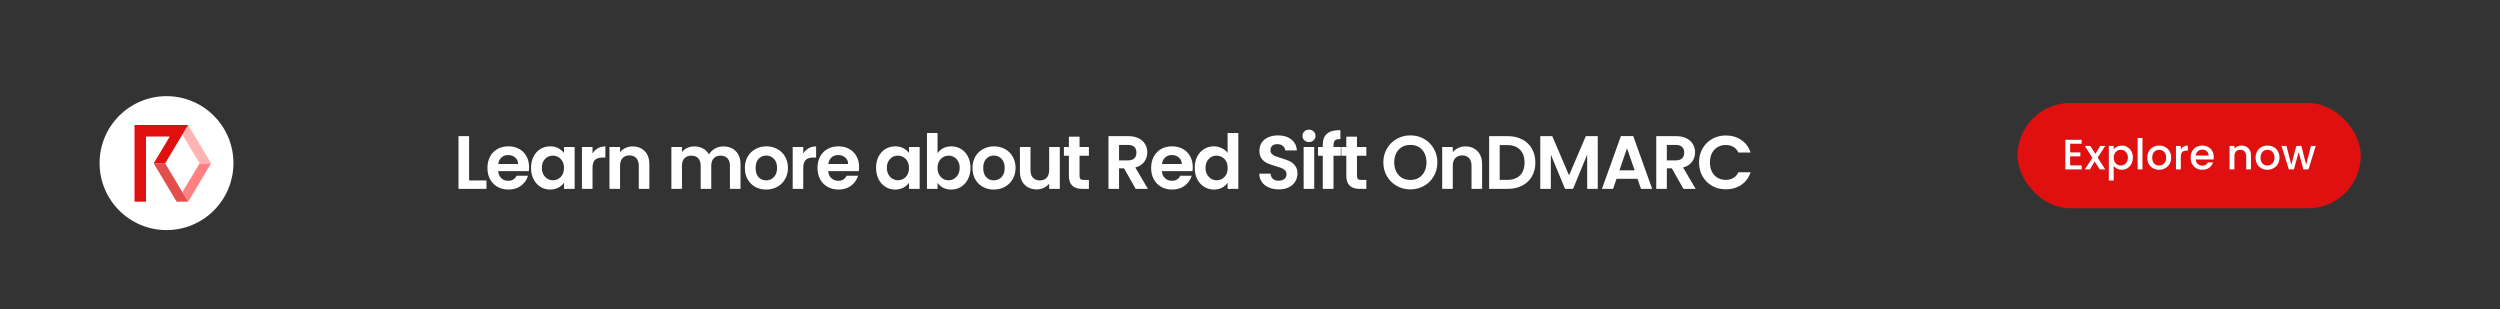 <svg width="728" height="90" viewBox="0 0 728 90" fill="none" xmlns="http://www.w3.org/2000/svg">
<rect width="728" height="90" fill="#333333"/>
<path d="M136.598 52.558H141.658V55H133.518V39.644H136.598V52.558ZM154.066 48.642C154.066 49.082 154.036 49.478 153.978 49.83H145.068C145.141 50.71 145.449 51.399 145.992 51.898C146.534 52.397 147.202 52.646 147.994 52.646C149.138 52.646 149.952 52.155 150.436 51.172H153.758C153.406 52.345 152.731 53.313 151.734 54.076C150.736 54.824 149.512 55.198 148.06 55.198C146.886 55.198 145.83 54.941 144.892 54.428C143.968 53.9 143.242 53.159 142.714 52.206C142.2 51.253 141.944 50.153 141.944 48.906C141.944 47.645 142.2 46.537 142.714 45.584C143.227 44.631 143.946 43.897 144.87 43.384C145.794 42.871 146.857 42.614 148.06 42.614C149.218 42.614 150.252 42.863 151.162 43.362C152.086 43.861 152.797 44.572 153.296 45.496C153.809 46.405 154.066 47.454 154.066 48.642ZM150.876 47.762C150.861 46.97 150.575 46.339 150.018 45.87C149.46 45.386 148.778 45.144 147.972 45.144C147.209 45.144 146.564 45.379 146.036 45.848C145.522 46.303 145.207 46.941 145.09 47.762H150.876ZM154.642 48.862C154.642 47.63 154.884 46.537 155.368 45.584C155.866 44.631 156.534 43.897 157.37 43.384C158.22 42.871 159.166 42.614 160.208 42.614C161.117 42.614 161.909 42.797 162.584 43.164C163.273 43.531 163.823 43.993 164.234 44.55V42.812H167.336V55H164.234V53.218C163.838 53.79 163.288 54.267 162.584 54.648C161.894 55.015 161.095 55.198 160.186 55.198C159.159 55.198 158.22 54.934 157.37 54.406C156.534 53.878 155.866 53.137 155.368 52.184C154.884 51.216 154.642 50.109 154.642 48.862ZM164.234 48.906C164.234 48.158 164.087 47.52 163.794 46.992C163.5 46.449 163.104 46.039 162.606 45.76C162.107 45.467 161.572 45.32 161 45.32C160.428 45.32 159.9 45.459 159.416 45.738C158.932 46.017 158.536 46.427 158.228 46.97C157.934 47.498 157.788 48.129 157.788 48.862C157.788 49.595 157.934 50.241 158.228 50.798C158.536 51.341 158.932 51.759 159.416 52.052C159.914 52.345 160.442 52.492 161 52.492C161.572 52.492 162.107 52.353 162.606 52.074C163.104 51.781 163.5 51.37 163.794 50.842C164.087 50.299 164.234 49.654 164.234 48.906ZM172.544 44.704C172.94 44.059 173.453 43.553 174.084 43.186C174.729 42.819 175.463 42.636 176.284 42.636V45.87H175.47C174.502 45.87 173.769 46.097 173.27 46.552C172.786 47.007 172.544 47.799 172.544 48.928V55H169.464V42.812H172.544V44.704ZM184.232 42.636C185.684 42.636 186.858 43.098 187.752 44.022C188.647 44.931 189.094 46.207 189.094 47.85V55H186.014V48.268C186.014 47.3 185.772 46.559 185.288 46.046C184.804 45.518 184.144 45.254 183.308 45.254C182.458 45.254 181.783 45.518 181.284 46.046C180.8 46.559 180.558 47.3 180.558 48.268V55H177.478V42.812H180.558V44.33C180.969 43.802 181.49 43.391 182.12 43.098C182.766 42.79 183.47 42.636 184.232 42.636ZM210.642 42.636C212.138 42.636 213.34 43.098 214.25 44.022C215.174 44.931 215.636 46.207 215.636 47.85V55H212.556V48.268C212.556 47.315 212.314 46.589 211.83 46.09C211.346 45.577 210.686 45.32 209.85 45.32C209.014 45.32 208.346 45.577 207.848 46.09C207.364 46.589 207.122 47.315 207.122 48.268V55H204.042V48.268C204.042 47.315 203.8 46.589 203.316 46.09C202.832 45.577 202.172 45.32 201.336 45.32C200.485 45.32 199.81 45.577 199.312 46.09C198.828 46.589 198.586 47.315 198.586 48.268V55H195.506V42.812H198.586V44.286C198.982 43.773 199.488 43.369 200.104 43.076C200.734 42.783 201.424 42.636 202.172 42.636C203.125 42.636 203.976 42.841 204.724 43.252C205.472 43.648 206.051 44.22 206.462 44.968C206.858 44.264 207.43 43.699 208.178 43.274C208.94 42.849 209.762 42.636 210.642 42.636ZM223.09 55.198C221.917 55.198 220.861 54.941 219.922 54.428C218.984 53.9 218.243 53.159 217.7 52.206C217.172 51.253 216.908 50.153 216.908 48.906C216.908 47.659 217.18 46.559 217.722 45.606C218.28 44.653 219.035 43.919 219.988 43.406C220.942 42.878 222.005 42.614 223.178 42.614C224.352 42.614 225.415 42.878 226.368 43.406C227.322 43.919 228.07 44.653 228.612 45.606C229.17 46.559 229.448 47.659 229.448 48.906C229.448 50.153 229.162 51.253 228.59 52.206C228.033 53.159 227.27 53.9 226.302 54.428C225.349 54.941 224.278 55.198 223.09 55.198ZM223.09 52.514C223.648 52.514 224.168 52.382 224.652 52.118C225.151 51.839 225.547 51.429 225.84 50.886C226.134 50.343 226.28 49.683 226.28 48.906C226.28 47.747 225.972 46.86 225.356 46.244C224.755 45.613 224.014 45.298 223.134 45.298C222.254 45.298 221.514 45.613 220.912 46.244C220.326 46.86 220.032 47.747 220.032 48.906C220.032 50.065 220.318 50.959 220.89 51.59C221.477 52.206 222.21 52.514 223.09 52.514ZM233.908 44.704C234.304 44.059 234.817 43.553 235.448 43.186C236.093 42.819 236.826 42.636 237.648 42.636V45.87H236.834C235.866 45.87 235.132 46.097 234.634 46.552C234.15 47.007 233.908 47.799 233.908 48.928V55H230.828V42.812H233.908V44.704ZM250.172 48.642C250.172 49.082 250.143 49.478 250.084 49.83H241.174C241.247 50.71 241.555 51.399 242.098 51.898C242.641 52.397 243.308 52.646 244.1 52.646C245.244 52.646 246.058 52.155 246.542 51.172H249.864C249.512 52.345 248.837 53.313 247.84 54.076C246.843 54.824 245.618 55.198 244.166 55.198C242.993 55.198 241.937 54.941 240.998 54.428C240.074 53.9 239.348 53.159 238.82 52.206C238.307 51.253 238.05 50.153 238.05 48.906C238.05 47.645 238.307 46.537 238.82 45.584C239.333 44.631 240.052 43.897 240.976 43.384C241.9 42.871 242.963 42.614 244.166 42.614C245.325 42.614 246.359 42.863 247.268 43.362C248.192 43.861 248.903 44.572 249.402 45.496C249.915 46.405 250.172 47.454 250.172 48.642ZM246.982 47.762C246.967 46.97 246.681 46.339 246.124 45.87C245.567 45.386 244.885 45.144 244.078 45.144C243.315 45.144 242.67 45.379 242.142 45.848C241.629 46.303 241.313 46.941 241.196 47.762H246.982ZM255.11 48.862C255.11 47.63 255.352 46.537 255.836 45.584C256.335 44.631 257.002 43.897 257.838 43.384C258.689 42.871 259.635 42.614 260.676 42.614C261.586 42.614 262.378 42.797 263.052 43.164C263.742 43.531 264.292 43.993 264.702 44.55V42.812H267.804V55H264.702V53.218C264.306 53.79 263.756 54.267 263.052 54.648C262.363 55.015 261.564 55.198 260.654 55.198C259.628 55.198 258.689 54.934 257.838 54.406C257.002 53.878 256.335 53.137 255.836 52.184C255.352 51.216 255.11 50.109 255.11 48.862ZM264.702 48.906C264.702 48.158 264.556 47.52 264.262 46.992C263.969 46.449 263.573 46.039 263.074 45.76C262.576 45.467 262.04 45.32 261.468 45.32C260.896 45.32 260.368 45.459 259.884 45.738C259.4 46.017 259.004 46.427 258.696 46.97C258.403 47.498 258.256 48.129 258.256 48.862C258.256 49.595 258.403 50.241 258.696 50.798C259.004 51.341 259.4 51.759 259.884 52.052C260.383 52.345 260.911 52.492 261.468 52.492C262.04 52.492 262.576 52.353 263.074 52.074C263.573 51.781 263.969 51.37 264.262 50.842C264.556 50.299 264.702 49.654 264.702 48.906ZM273.013 44.594C273.409 44.007 273.951 43.531 274.641 43.164C275.345 42.797 276.144 42.614 277.039 42.614C278.08 42.614 279.019 42.871 279.855 43.384C280.705 43.897 281.373 44.631 281.857 45.584C282.355 46.523 282.605 47.615 282.605 48.862C282.605 50.109 282.355 51.216 281.857 52.184C281.373 53.137 280.705 53.878 279.855 54.406C279.019 54.934 278.08 55.198 277.039 55.198C276.129 55.198 275.33 55.022 274.641 54.67C273.966 54.303 273.423 53.834 273.013 53.262V55H269.933V38.72H273.013V44.594ZM279.459 48.862C279.459 48.129 279.305 47.498 278.997 46.97C278.703 46.427 278.307 46.017 277.809 45.738C277.325 45.459 276.797 45.32 276.225 45.32C275.667 45.32 275.139 45.467 274.641 45.76C274.157 46.039 273.761 46.449 273.453 46.992C273.159 47.535 273.013 48.173 273.013 48.906C273.013 49.639 273.159 50.277 273.453 50.82C273.761 51.363 274.157 51.781 274.641 52.074C275.139 52.353 275.667 52.492 276.225 52.492C276.797 52.492 277.325 52.345 277.809 52.052C278.307 51.759 278.703 51.341 278.997 50.798C279.305 50.255 279.459 49.61 279.459 48.862ZM289.375 55.198C288.201 55.198 287.145 54.941 286.207 54.428C285.268 53.9 284.527 53.159 283.985 52.206C283.457 51.253 283.193 50.153 283.193 48.906C283.193 47.659 283.464 46.559 284.007 45.606C284.564 44.653 285.319 43.919 286.273 43.406C287.226 42.878 288.289 42.614 289.463 42.614C290.636 42.614 291.699 42.878 292.653 43.406C293.606 43.919 294.354 44.653 294.897 45.606C295.454 46.559 295.733 47.659 295.733 48.906C295.733 50.153 295.447 51.253 294.875 52.206C294.317 53.159 293.555 53.9 292.587 54.428C291.633 54.941 290.563 55.198 289.375 55.198ZM289.375 52.514C289.932 52.514 290.453 52.382 290.937 52.118C291.435 51.839 291.831 51.429 292.125 50.886C292.418 50.343 292.565 49.683 292.565 48.906C292.565 47.747 292.257 46.86 291.641 46.244C291.039 45.613 290.299 45.298 289.419 45.298C288.539 45.298 287.798 45.613 287.197 46.244C286.61 46.86 286.317 47.747 286.317 48.906C286.317 50.065 286.603 50.959 287.175 51.59C287.761 52.206 288.495 52.514 289.375 52.514ZM308.618 42.812V55H305.516V53.46C305.12 53.988 304.599 54.406 303.954 54.714C303.323 55.007 302.634 55.154 301.886 55.154C300.933 55.154 300.089 54.956 299.356 54.56C298.623 54.149 298.043 53.555 297.618 52.778C297.207 51.986 297.002 51.047 297.002 49.962V42.812H300.082V49.522C300.082 50.49 300.324 51.238 300.808 51.766C301.292 52.279 301.952 52.536 302.788 52.536C303.639 52.536 304.306 52.279 304.79 51.766C305.274 51.238 305.516 50.49 305.516 49.522V42.812H308.618ZM314.363 45.342V51.238C314.363 51.649 314.458 51.949 314.649 52.14C314.854 52.316 315.192 52.404 315.661 52.404H317.091V55H315.155C312.559 55 311.261 53.739 311.261 51.216V45.342H309.809V42.812H311.261V39.798H314.363V42.812H317.091V45.342H314.363ZM330.708 55L327.32 49.016H325.868V55H322.788V39.644H328.552C329.74 39.644 330.752 39.857 331.588 40.282C332.424 40.693 333.048 41.257 333.458 41.976C333.884 42.68 334.096 43.472 334.096 44.352C334.096 45.364 333.803 46.281 333.216 47.102C332.63 47.909 331.757 48.466 330.598 48.774L334.272 55H330.708ZM325.868 46.706H328.442C329.278 46.706 329.902 46.508 330.312 46.112C330.723 45.701 330.928 45.137 330.928 44.418C330.928 43.714 330.723 43.171 330.312 42.79C329.902 42.394 329.278 42.196 328.442 42.196H325.868V46.706ZM347.332 48.642C347.332 49.082 347.303 49.478 347.244 49.83H338.334C338.408 50.71 338.716 51.399 339.258 51.898C339.801 52.397 340.468 52.646 341.26 52.646C342.404 52.646 343.218 52.155 343.702 51.172H347.024C346.672 52.345 345.998 53.313 345 54.076C344.003 54.824 342.778 55.198 341.326 55.198C340.153 55.198 339.097 54.941 338.158 54.428C337.234 53.9 336.508 53.159 335.98 52.206C335.467 51.253 335.21 50.153 335.21 48.906C335.21 47.645 335.467 46.537 335.98 45.584C336.494 44.631 337.212 43.897 338.136 43.384C339.06 42.871 340.124 42.614 341.326 42.614C342.485 42.614 343.519 42.863 344.428 43.362C345.352 43.861 346.064 44.572 346.562 45.496C347.076 46.405 347.332 47.454 347.332 48.642ZM344.142 47.762C344.128 46.97 343.842 46.339 343.284 45.87C342.727 45.386 342.045 45.144 341.238 45.144C340.476 45.144 339.83 45.379 339.302 45.848C338.789 46.303 338.474 46.941 338.356 47.762H344.142ZM347.908 48.862C347.908 47.63 348.15 46.537 348.634 45.584C349.133 44.631 349.808 43.897 350.658 43.384C351.509 42.871 352.455 42.614 353.496 42.614C354.288 42.614 355.044 42.79 355.762 43.142C356.481 43.479 357.053 43.934 357.478 44.506V38.72H360.602V55H357.478V53.196C357.097 53.797 356.562 54.281 355.872 54.648C355.183 55.015 354.384 55.198 353.474 55.198C352.448 55.198 351.509 54.934 350.658 54.406C349.808 53.878 349.133 53.137 348.634 52.184C348.15 51.216 347.908 50.109 347.908 48.862ZM357.5 48.906C357.5 48.158 357.354 47.52 357.06 46.992C356.767 46.449 356.371 46.039 355.872 45.76C355.374 45.467 354.838 45.32 354.266 45.32C353.694 45.32 353.166 45.459 352.682 45.738C352.198 46.017 351.802 46.427 351.494 46.97C351.201 47.498 351.054 48.129 351.054 48.862C351.054 49.595 351.201 50.241 351.494 50.798C351.802 51.341 352.198 51.759 352.682 52.052C353.181 52.345 353.709 52.492 354.266 52.492C354.838 52.492 355.374 52.353 355.872 52.074C356.371 51.781 356.767 51.37 357.06 50.842C357.354 50.299 357.5 49.654 357.5 48.906ZM372.395 55.154C371.324 55.154 370.356 54.971 369.491 54.604C368.64 54.237 367.965 53.709 367.467 53.02C366.968 52.331 366.711 51.517 366.697 50.578H369.997C370.041 51.209 370.261 51.707 370.657 52.074C371.067 52.441 371.625 52.624 372.329 52.624C373.047 52.624 373.612 52.455 374.023 52.118C374.433 51.766 374.639 51.311 374.639 50.754C374.639 50.299 374.499 49.925 374.221 49.632C373.942 49.339 373.59 49.111 373.165 48.95C372.754 48.774 372.182 48.583 371.449 48.378C370.451 48.085 369.637 47.799 369.007 47.52C368.391 47.227 367.855 46.794 367.401 46.222C366.961 45.635 366.741 44.858 366.741 43.89C366.741 42.981 366.968 42.189 367.423 41.514C367.877 40.839 368.515 40.326 369.337 39.974C370.158 39.607 371.097 39.424 372.153 39.424C373.737 39.424 375.02 39.813 376.003 40.59C377 41.353 377.55 42.423 377.653 43.802H374.265C374.235 43.274 374.008 42.841 373.583 42.504C373.172 42.152 372.622 41.976 371.933 41.976C371.331 41.976 370.847 42.13 370.481 42.438C370.129 42.746 369.953 43.193 369.953 43.78C369.953 44.191 370.085 44.535 370.349 44.814C370.627 45.078 370.965 45.298 371.361 45.474C371.771 45.635 372.343 45.826 373.077 46.046C374.074 46.339 374.888 46.633 375.519 46.926C376.149 47.219 376.692 47.659 377.147 48.246C377.601 48.833 377.829 49.603 377.829 50.556C377.829 51.377 377.616 52.14 377.191 52.844C376.765 53.548 376.142 54.113 375.321 54.538C374.499 54.949 373.524 55.154 372.395 55.154ZM381.181 41.36C380.638 41.36 380.184 41.191 379.817 40.854C379.465 40.502 379.289 40.069 379.289 39.556C379.289 39.043 379.465 38.617 379.817 38.28C380.184 37.928 380.638 37.752 381.181 37.752C381.724 37.752 382.171 37.928 382.523 38.28C382.89 38.617 383.073 39.043 383.073 39.556C383.073 40.069 382.89 40.502 382.523 40.854C382.171 41.191 381.724 41.36 381.181 41.36ZM382.699 42.812V55H379.619V42.812H382.699ZM390.45 45.342H388.316V55H385.192V45.342H383.806V42.812H385.192V42.196C385.192 40.7 385.617 39.6 386.468 38.896C387.319 38.192 388.602 37.862 390.318 37.906V40.502C389.57 40.487 389.049 40.612 388.756 40.876C388.463 41.14 388.316 41.617 388.316 42.306V42.812H390.45V45.342ZM395.152 45.342V51.238C395.152 51.649 395.247 51.949 395.438 52.14C395.643 52.316 395.981 52.404 396.45 52.404H397.88V55H395.944C393.348 55 392.05 53.739 392.05 51.216V45.342H390.598V42.812H392.05V39.798H395.152V42.812H397.88V45.342H395.152ZM410.705 55.154C409.268 55.154 407.948 54.817 406.745 54.142C405.543 53.467 404.589 52.536 403.885 51.348C403.181 50.145 402.829 48.789 402.829 47.278C402.829 45.782 403.181 44.44 403.885 43.252C404.589 42.049 405.543 41.111 406.745 40.436C407.948 39.761 409.268 39.424 410.705 39.424C412.157 39.424 413.477 39.761 414.665 40.436C415.868 41.111 416.814 42.049 417.503 43.252C418.207 44.44 418.559 45.782 418.559 47.278C418.559 48.789 418.207 50.145 417.503 51.348C416.814 52.536 415.868 53.467 414.665 54.142C413.463 54.817 412.143 55.154 410.705 55.154ZM410.705 52.404C411.629 52.404 412.443 52.199 413.147 51.788C413.851 51.363 414.401 50.761 414.797 49.984C415.193 49.207 415.391 48.305 415.391 47.278C415.391 46.251 415.193 45.357 414.797 44.594C414.401 43.817 413.851 43.223 413.147 42.812C412.443 42.401 411.629 42.196 410.705 42.196C409.781 42.196 408.96 42.401 408.241 42.812C407.537 43.223 406.987 43.817 406.591 44.594C406.195 45.357 405.997 46.251 405.997 47.278C405.997 48.305 406.195 49.207 406.591 49.984C406.987 50.761 407.537 51.363 408.241 51.788C408.96 52.199 409.781 52.404 410.705 52.404ZM426.725 42.636C428.177 42.636 429.35 43.098 430.245 44.022C431.14 44.931 431.587 46.207 431.587 47.85V55H428.507V48.268C428.507 47.3 428.265 46.559 427.781 46.046C427.297 45.518 426.637 45.254 425.801 45.254C424.95 45.254 424.276 45.518 423.777 46.046C423.293 46.559 423.051 47.3 423.051 48.268V55H419.971V42.812H423.051V44.33C423.462 43.802 423.982 43.391 424.613 43.098C425.258 42.79 425.962 42.636 426.725 42.636ZM439.004 39.644C440.617 39.644 442.032 39.959 443.25 40.59C444.482 41.221 445.428 42.123 446.088 43.296C446.762 44.455 447.1 45.804 447.1 47.344C447.1 48.884 446.762 50.233 446.088 51.392C445.428 52.536 444.482 53.423 443.25 54.054C442.032 54.685 440.617 55 439.004 55H433.636V39.644H439.004ZM438.894 52.382C440.507 52.382 441.754 51.942 442.634 51.062C443.514 50.182 443.954 48.943 443.954 47.344C443.954 45.745 443.514 44.499 442.634 43.604C441.754 42.695 440.507 42.24 438.894 42.24H436.716V52.382H438.894ZM465.267 39.644V55H462.187V45.012L458.073 55H455.741L451.605 45.012V55H448.525V39.644H452.023L456.907 51.062L461.791 39.644H465.267ZM476.848 52.074H470.732L469.72 55H466.486L472.008 39.622H475.594L481.116 55H477.86L476.848 52.074ZM476.012 49.61L473.79 43.186L471.568 49.61H476.012ZM490.221 55L486.833 49.016H485.381V55H482.301V39.644H488.065C489.253 39.644 490.265 39.857 491.101 40.282C491.937 40.693 492.56 41.257 492.971 41.976C493.396 42.68 493.609 43.472 493.609 44.352C493.609 45.364 493.315 46.281 492.729 47.102C492.142 47.909 491.269 48.466 490.111 48.774L493.785 55H490.221ZM485.381 46.706H487.955C488.791 46.706 489.414 46.508 489.825 46.112C490.235 45.701 490.441 45.137 490.441 44.418C490.441 43.714 490.235 43.171 489.825 42.79C489.414 42.394 488.791 42.196 487.955 42.196H485.381V46.706ZM494.766 47.3C494.766 45.789 495.104 44.44 495.778 43.252C496.468 42.049 497.399 41.118 498.572 40.458C499.76 39.783 501.088 39.446 502.554 39.446C504.27 39.446 505.774 39.886 507.064 40.766C508.355 41.646 509.257 42.863 509.77 44.418H506.228C505.876 43.685 505.378 43.135 504.732 42.768C504.102 42.401 503.368 42.218 502.532 42.218C501.638 42.218 500.838 42.431 500.134 42.856C499.445 43.267 498.902 43.853 498.506 44.616C498.125 45.379 497.934 46.273 497.934 47.3C497.934 48.312 498.125 49.207 498.506 49.984C498.902 50.747 499.445 51.341 500.134 51.766C500.838 52.177 501.638 52.382 502.532 52.382C503.368 52.382 504.102 52.199 504.732 51.832C505.378 51.451 505.876 50.893 506.228 50.16H509.77C509.257 51.729 508.355 52.954 507.064 53.834C505.788 54.699 504.285 55.132 502.554 55.132C501.088 55.132 499.76 54.802 498.572 54.142C497.399 53.467 496.468 52.536 495.778 51.348C495.104 50.16 494.766 48.811 494.766 47.3Z" fill="white"/>
<rect x="587.5" y="30" width="99.962" height="30.642" rx="15.321" fill="#E11010"/>
<path d="M602.833 41.856V44.382H605.804V45.533H602.833V48.17H606.175V49.321H601.422V40.705H606.175V41.856H602.833ZM610.835 45.867L613.039 49.321H611.442L609.969 47.006L608.582 49.321H607.109L609.313 45.966L607.109 42.5H608.706L610.179 44.815L611.566 42.5H613.039L610.835 45.867ZM615.503 43.503C615.742 43.189 616.068 42.925 616.481 42.71C616.893 42.496 617.36 42.389 617.88 42.389C618.474 42.389 619.014 42.537 619.501 42.834C619.997 43.123 620.384 43.532 620.665 44.06C620.946 44.588 621.086 45.195 621.086 45.88C621.086 46.565 620.946 47.179 620.665 47.724C620.384 48.261 619.997 48.682 619.501 48.987C619.014 49.284 618.474 49.433 617.88 49.433C617.36 49.433 616.898 49.329 616.493 49.123C616.089 48.908 615.759 48.644 615.503 48.331V52.565H614.091V42.5H615.503V43.503ZM619.65 45.88C619.65 45.409 619.551 45.005 619.353 44.666C619.163 44.32 618.907 44.06 618.585 43.886C618.272 43.705 617.933 43.614 617.57 43.614C617.215 43.614 616.877 43.705 616.555 43.886C616.241 44.068 615.986 44.332 615.788 44.679C615.598 45.025 615.503 45.434 615.503 45.904C615.503 46.375 615.598 46.788 615.788 47.142C615.986 47.489 616.241 47.753 616.555 47.935C616.877 48.116 617.215 48.207 617.57 48.207C617.933 48.207 618.272 48.116 618.585 47.935C618.907 47.745 619.163 47.472 619.353 47.118C619.551 46.763 619.65 46.35 619.65 45.88ZM623.893 40.16V49.321H622.482V40.16H623.893ZM628.705 49.433C628.061 49.433 627.479 49.288 626.959 48.999C626.439 48.702 626.031 48.289 625.733 47.761C625.436 47.225 625.288 46.606 625.288 45.904C625.288 45.211 625.44 44.596 625.746 44.06C626.051 43.523 626.468 43.111 626.996 42.822C627.524 42.533 628.114 42.389 628.766 42.389C629.418 42.389 630.009 42.533 630.537 42.822C631.065 43.111 631.482 43.523 631.787 44.06C632.092 44.596 632.245 45.211 632.245 45.904C632.245 46.598 632.088 47.212 631.775 47.749C631.461 48.285 631.032 48.702 630.487 48.999C629.951 49.288 629.357 49.433 628.705 49.433ZM628.705 48.207C629.068 48.207 629.406 48.12 629.72 47.947C630.042 47.774 630.302 47.514 630.5 47.167C630.698 46.821 630.797 46.4 630.797 45.904C630.797 45.409 630.702 44.992 630.512 44.654C630.322 44.307 630.07 44.047 629.757 43.874C629.443 43.701 629.105 43.614 628.742 43.614C628.379 43.614 628.04 43.701 627.727 43.874C627.421 44.047 627.178 44.307 626.996 44.654C626.815 44.992 626.724 45.409 626.724 45.904C626.724 46.639 626.909 47.208 627.281 47.613C627.661 48.009 628.135 48.207 628.705 48.207ZM635.052 43.49C635.258 43.144 635.53 42.876 635.869 42.686C636.215 42.488 636.624 42.389 637.094 42.389V43.849H636.735C636.182 43.849 635.761 43.99 635.472 44.27C635.192 44.551 635.052 45.038 635.052 45.731V49.321H633.64V42.5H635.052V43.49ZM644.643 45.743C644.643 45.999 644.627 46.23 644.594 46.437H639.382C639.423 46.981 639.625 47.419 639.988 47.749C640.352 48.079 640.797 48.244 641.325 48.244C642.085 48.244 642.621 47.926 642.935 47.291H644.457C644.251 47.918 643.876 48.434 643.331 48.838C642.794 49.234 642.126 49.433 641.325 49.433C640.673 49.433 640.087 49.288 639.567 48.999C639.056 48.702 638.651 48.289 638.354 47.761C638.065 47.225 637.921 46.606 637.921 45.904C637.921 45.203 638.061 44.588 638.342 44.06C638.631 43.523 639.031 43.111 639.543 42.822C640.063 42.533 640.657 42.389 641.325 42.389C641.969 42.389 642.543 42.529 643.046 42.809C643.55 43.09 643.942 43.486 644.222 43.998C644.503 44.501 644.643 45.083 644.643 45.743ZM643.17 45.298C643.162 44.778 642.976 44.361 642.613 44.047C642.25 43.734 641.8 43.577 641.264 43.577C640.777 43.577 640.36 43.734 640.013 44.047C639.667 44.353 639.46 44.77 639.394 45.298H643.17ZM652.689 42.389C653.226 42.389 653.704 42.5 654.125 42.723C654.555 42.946 654.889 43.276 655.128 43.713C655.367 44.151 655.487 44.679 655.487 45.298V49.321H654.088V45.508C654.088 44.898 653.936 44.431 653.63 44.109C653.325 43.779 652.908 43.614 652.38 43.614C651.852 43.614 651.431 43.779 651.117 44.109C650.812 44.431 650.659 44.898 650.659 45.508V49.321H649.248V42.5H650.659V43.28C650.89 42.999 651.183 42.781 651.538 42.624C651.901 42.467 652.285 42.389 652.689 42.389ZM660.246 49.433C659.602 49.433 659.02 49.288 658.501 48.999C657.981 48.702 657.572 48.289 657.275 47.761C656.978 47.225 656.829 46.606 656.829 45.904C656.829 45.211 656.982 44.596 657.287 44.06C657.593 43.523 658.009 43.111 658.538 42.822C659.066 42.533 659.656 42.389 660.308 42.389C660.96 42.389 661.55 42.533 662.078 42.822C662.606 43.111 663.023 43.523 663.329 44.06C663.634 44.596 663.787 45.211 663.787 45.904C663.787 46.598 663.63 47.212 663.316 47.749C663.003 48.285 662.573 48.702 662.029 48.999C661.492 49.288 660.898 49.433 660.246 49.433ZM660.246 48.207C660.609 48.207 660.948 48.12 661.261 47.947C661.583 47.774 661.843 47.514 662.041 47.167C662.239 46.821 662.338 46.4 662.338 45.904C662.338 45.409 662.243 44.992 662.054 44.654C661.864 44.307 661.612 44.047 661.298 43.874C660.985 43.701 660.646 43.614 660.283 43.614C659.92 43.614 659.582 43.701 659.268 43.874C658.963 44.047 658.719 44.307 658.538 44.654C658.356 44.992 658.265 45.409 658.265 45.904C658.265 46.639 658.451 47.208 658.822 47.613C659.202 48.009 659.677 48.207 660.246 48.207ZM674.343 42.5L672.226 49.321H670.74L669.366 44.283L667.992 49.321H666.506L664.377 42.5H665.813L667.237 47.984L668.685 42.5H670.158L671.545 47.959L672.956 42.5H674.343Z" fill="white"/>
<path d="M48.489 67C59.253 67 67.978 58.27 67.978 47.5C67.978 36.73 59.253 28 48.489 28C37.726 28 29 36.73 29 47.5C29 58.27 37.726 67 48.489 67Z" fill="white"/>
<path d="M48.094 47.562H44.746L51.441 58.73H54.794L53.119 55.957L48.094 47.562Z" fill="#E24E4E"/>
<path d="M61.481 47.562H61.478V47.565L61.481 47.562Z" fill="white"/>
<path d="M54.794 58.73L53.122 55.957L53.116 55.948L58.13 47.565L58.133 47.568H61.478L54.8 58.73L54.794 58.73Z" fill="#FF8181"/>
<path d="M58.133 47.568L61.481 47.568L54.786 36.4L53.111 39.187L58.133 47.568Z" fill="#FFB3B3"/>
<path d="M39.167 36.4V58.721H42.514V39.75H49.433L44.752 47.568H48.099L53.111 39.187L54.783 36.4H39.167Z" fill="#E11010"/>
</svg>
